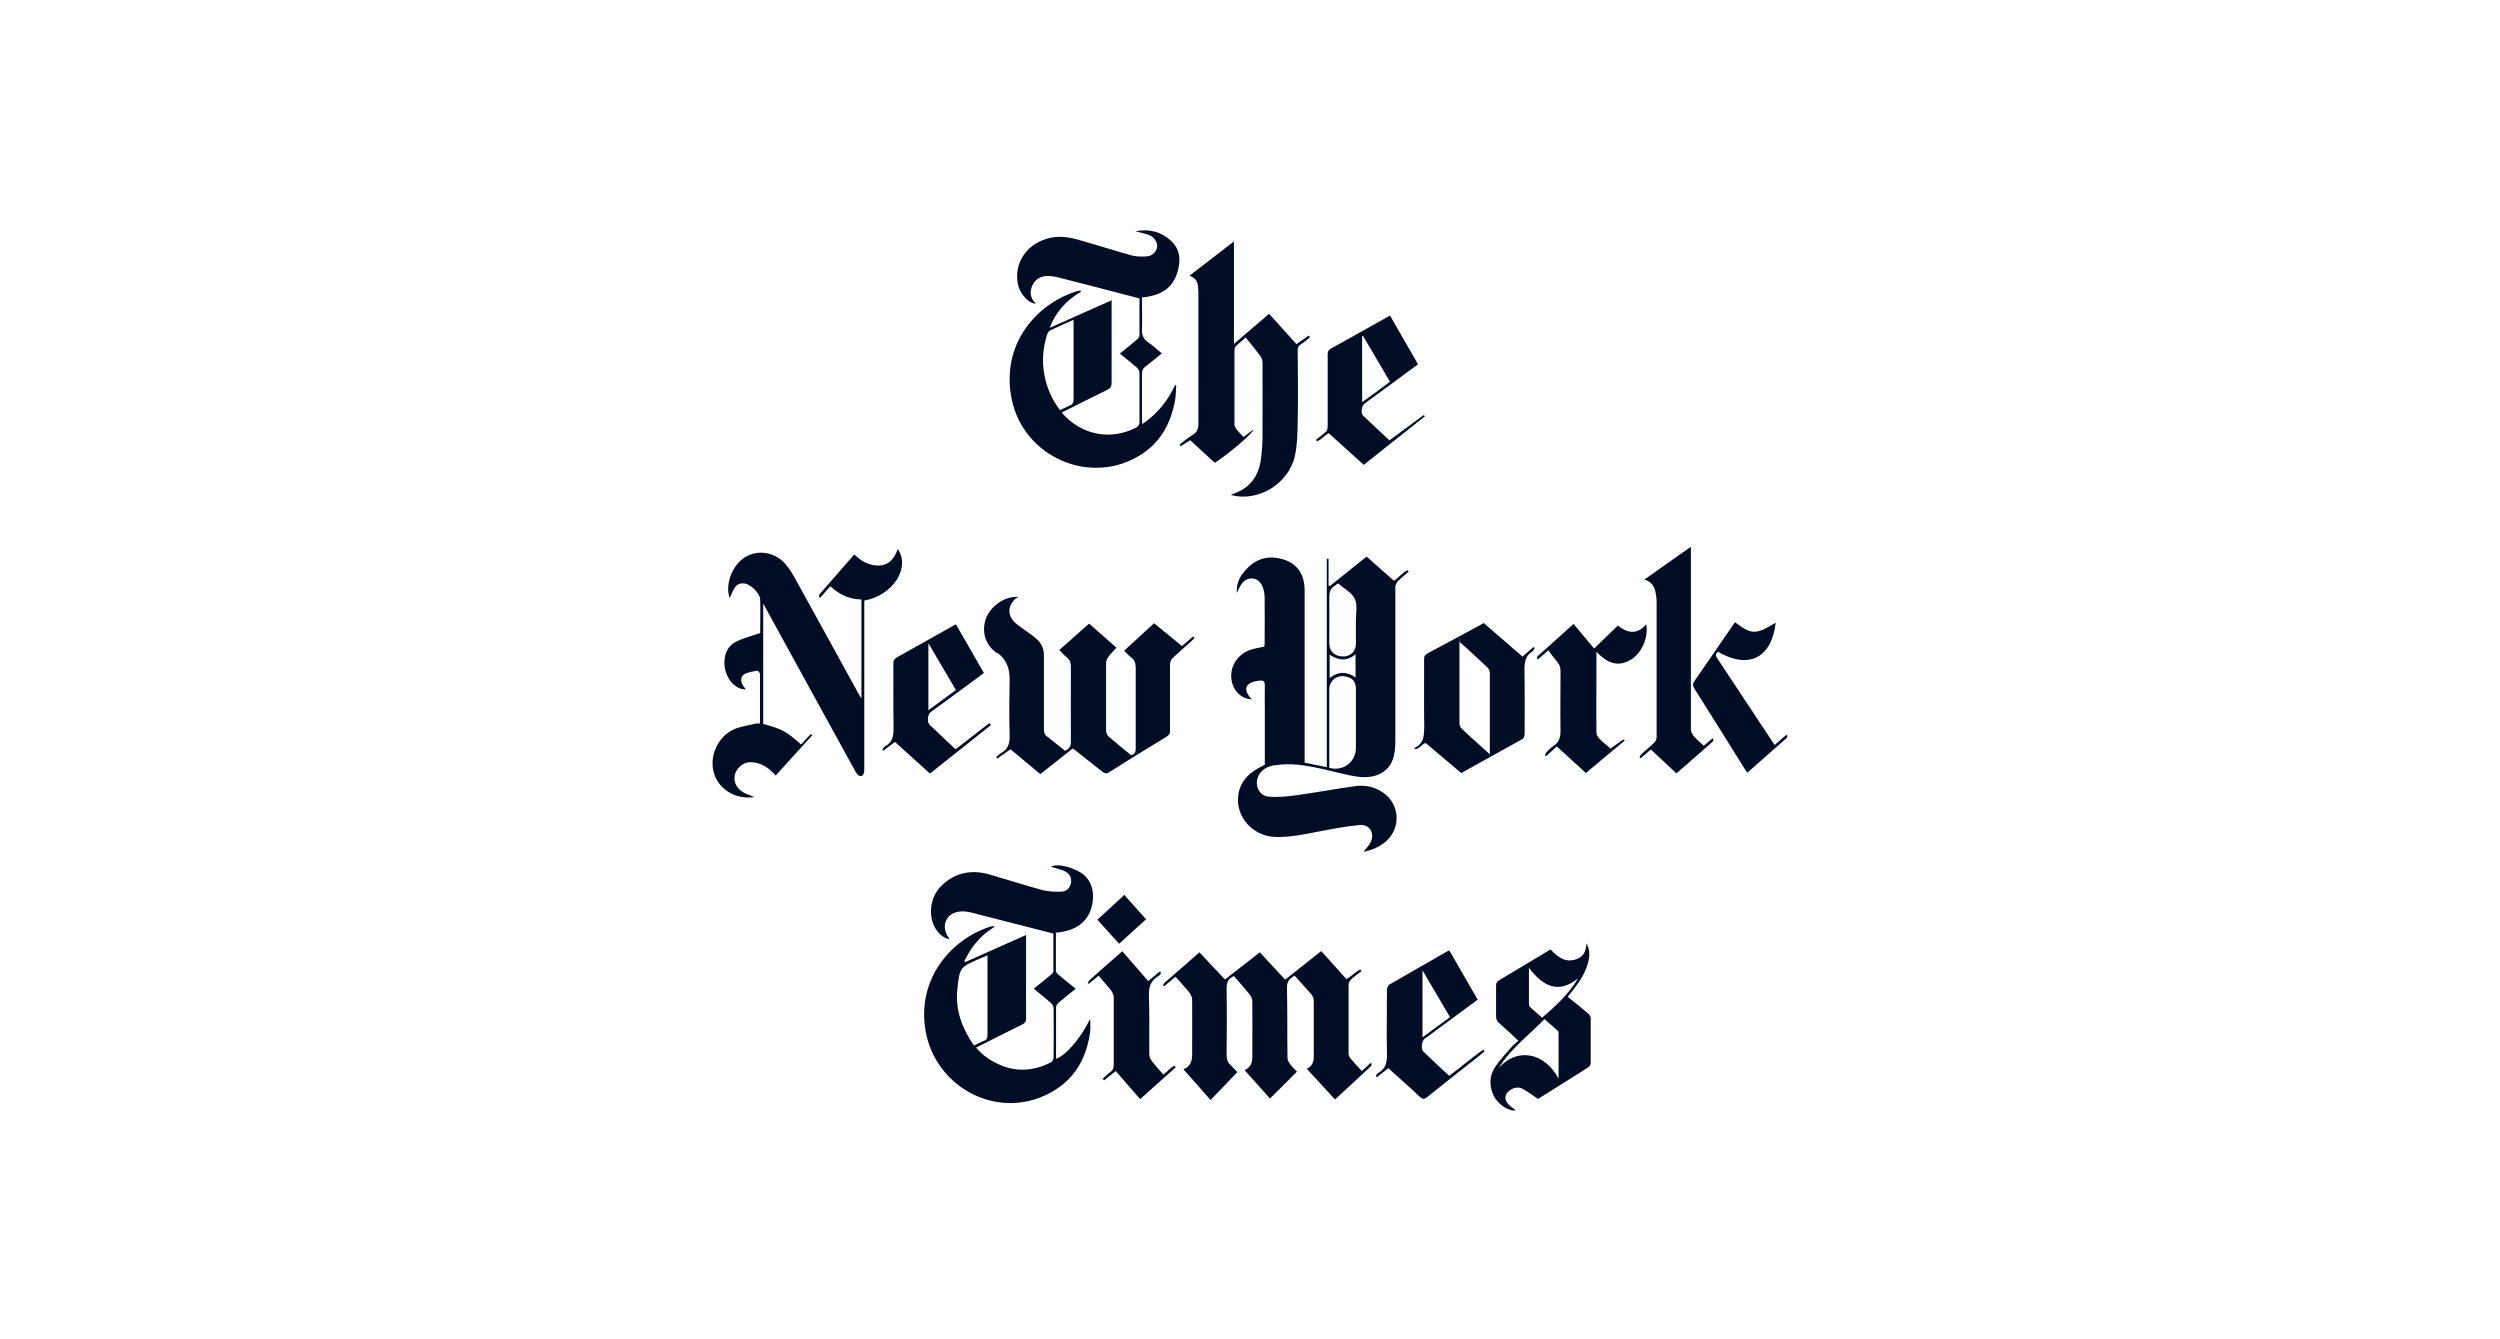 <svg viewBox="0 0 1400 750" version="1.1" xmlns="http://www.w3.org/2000/svg" data-name="Layer 1" id="Layer_1">
  <defs>
    <style>
      .cls-1 {
        fill: #000d25;
        stroke-width: 0px;
      }
    </style>
  </defs>
  <path d="M713.9,428.6c8.7-1.5,17.2,0,25.7,1.8,7.1,1.5,14.1,3.7,21.2,4.6,8.5,1.1,18.7-1.8,20.2-14.1.3-2,.4-4.2.4-6.2,0-28.7,0-57.3,0-86,0-1.2.8-2.6,1.6-3.4,1.8-1.8,3.8-3.4,5.8-5.1-.2-.3-.4-.6-.6-.9-2.9,1.3-4.8,4.2-7.6,5.9-5.2-4.6-10.2-9-15.3-13.5-6.9,5.5-13.8,11.1-20.6,16.5-.2-.1-.5-.2-.7-.3v-15h-1v116.7c-4.4-.9-8.3-1.7-12.4-2.5v-96.3c0-10.6-5.4-16.9-15.9-18.4-8.2-1.1-14.3,2.7-19.1,9.2-2.2,3-3.2,6.4-3,10.5,1-2,1.6-3.6,2.7-5.1,3.2-4.5,9.2-4,11.5,1,.9,1.9,1.3,4.2,1.4,6.2.1,8.7,0,17.3,0,26,0,.6-.1,1.3-.2,1.9-2.6.6-4.9.9-7.2,1.6-7.1,2.2-11.7,8.5-11.3,15.6.4,6.9,5.3,12.2,11.6,12.3-4-3.8-4.3-7.4-.7-9.2,1.6-.8,3.6-1.1,5.5-1.3,1.6-.2,2.4.7,2.4,2.5-.1,5.1,0,10.2,0,15.3v29.4c-.9.4-1.7.8-2.4,1.2-5.3,2.8-9.7,6.3-11.7,12.3-4.2,13.1,5.9,26.5,20.1,26.9,8,.2,15.6-1.4,23.4-2.9,7.8-1.5,15.6-3,23.5-3.8,6-.6,9,4.8,6.1,10.1-.9,1.7-2.4,3.1-3.8,4.9,4.9-.9,9.2-2.8,12.8-6,8.5-7.6,7.5-21-2-27.3-4.6-3.1-9.7-4.2-15.1-3.5-11.1,1.5-22,3.6-33.1,5.1-5.2.7-10.5,1.3-15.7.8-5.3-.4-8-6.4-5.8-11.3,1.8-4,5.2-5.6,9.2-6.3h0ZM759.3,418.7c0,8-7,13.4-14.9,11.3v-44c0-4.8,4.2-8.1,8.9-7.2,4.2.8,6,2.9,6,7.2v32.7h0ZM744.6,379.7v-13.1c4.8,3.3,9.6,3.9,14.5-.2v13c-5-3.5-9.7-3.5-14.5.3ZM747.6,327.9c.6-.3,1.1-.8,1.6-1.2.2.1.3.2.5.3,3.1,2.7,7.4,4.9,9,8.4,1.6,3.4.6,8.1.6,12.2,0,4.3,0,8.7,0,13s-3.4,7.4-7.8,7c-4.6-.4-7.1-3-7.1-7.6,0-8.5.1-16.9,0-25.4,0-2.9.5-5.2,3.2-6.6h0ZM605.3,163.3s-.2-.4-.3-.6c-1,.2-2,.3-3,.7-21.7,7.2-41.6,29.4-35.5,59.9,6.6,33.1,45.1,49.5,73.2,30.8,10.6-7,16-17.4,18.3-29.7.5-2.8.5-5.8.7-8.7-.2,0-.4,0-.7,0-4,8.8-10,16.1-18.3,21.8,0-1.2-.2-1.9-.2-2.7,0-8.5,0-17,0-25.4,0-1.8.5-3,2-4.2,3.1-2.3,6-4.8,9.1-7.3-2.7-2.2-4.9-4.4-7.5-6.1-2.9-1.9-3.7-4.2-3.6-7.5.2-5.9,0-11.9,0-17.7,9-.9,16.2-4,19.4-12.8,2.4-6.8,2.6-13.7-3.2-19-5.4-5-12-6.8-19.9-5.3,3,.8,5.5,1.3,7.9,2.2,2.7,1.1,4.6,4.2,4.3,6.5-.3,2.5-2.3,4.9-5.3,5.3-2.8.3-5.9.3-8.7-.4-9.9-2.7-19.7-5.9-29.6-8.7-5.2-1.5-10.4-2.4-15.9-1.3-13,2.7-20.9,13.7-18.5,26,.9,4.6,5.2,10.6,10.1,11-3.3-3.3-3.8-7-1.6-11,2-3.6,5.7-5.1,10.5-4.4.9.1,1.7.2,2.6.4,15.4,3.9,30.8,7.9,46.5,12,0,6.7,0,13.8,0,20.9,0,.7-.8,1.6-1.5,2.2-3.1,2.6-6.2,5.2-9.5,7.8,3.3,2.7,6.5,5.2,9.6,7.9.7.7,1.4,1.8,1.4,2.7,0,9.4,0,18.7,0,28.1,0,.9-.8,2.2-1.6,2.6-13.8,7.3-30.6,4.9-41.9-8.2.7-.4,1.3-.8,2-1.1,7.8-3.9,15.6-7.9,23.5-11.7,1.9-.9,2.4-2,2.4-3.9,0-14.5,0-29,0-43.4s0-1.6-.1-2.8c-11.6,5.2-22.8,10.2-34.6,15.4,3.6-9.1,9.4-15.5,17.4-20.1h0ZM588.2,185c4.1-2,8.3-3.8,13-5.9v13.9c0,10.1,0,20.2,0,30.4,0,1.9-.4,3.1-2.3,3.8-1.8.7-3.4,1.6-5.3,2.5-4.6-6.1-7.5-12.7-8.8-20.1-1.4-7.5-.7-15,1.6-22.3.3-.9,1-2,1.7-2.3h0ZM591.4,592.9c0-9.7,0-19.3,0-28.9,0-.8.7-1.9,1.4-2.5,3.1-2.6,6.3-5.2,9.6-7.8-3.4-2.7-6.6-5.3-9.8-8-.6-.5-1.3-1.3-1.3-2,0-7.1,0-14.2,0-21.4,10.7-.9,17.4-5.6,19.8-13.7,2.3-7.7.6-14.7-4.3-18.8-4.5-3.7-14.5-6.7-18.3-4.4,2.3.7,5.1,1.3,7.6,2.4,2.5,1.2,4.1,3.3,3.7,6.3-.4,2.9-2.3,5-5.1,5.2-3.6.2-7.3,0-10.7-.8-10-2.7-19.8-5.9-29.9-8.8-10.2-2.9-19.4-1.1-27.1,6.5-6.5,6.5-7.5,17.7-2.5,24.7,1.7,2.4,3.8,4.3,7.1,5.1-.2-.5-.3-.8-.4-1-4.5-6.1-1.5-13.6,6-14.5,2-.3,4.2,0,6.2.4,15.4,3.9,30.8,7.9,46.5,11.9,0,6.8,0,14,0,21.1,0,.7-.8,1.5-1.4,2-3.1,2.6-6.3,5.1-9.6,7.8,3.3,2.7,6.5,5.2,9.6,7.9.8.7,1.5,2,1.5,2.9.1,9.3.1,18.6,0,27.8,0,1-.8,2.3-1.6,2.7-9,4.5-18.3,5.5-27.8,1.6-5.3-2.2-10.1-5.3-14-9.9,1-.5,1.7-.9,2.5-1.3,7.8-3.9,15.6-7.9,23.4-11.7,1.6-.8,2.1-1.6,2.1-3.3,0-14.4,0-28.8,0-43.2v-3.6c-11.6,5.2-22.9,10.2-34.1,15.2-.2-.2-.3-.4-.5-.6,1.5-2.5,2.7-5.2,4.4-7.5,1.8-2.4,3.8-4.7,6-6.8,2-1.9,4.5-3.4,6.8-5.1-1.3-.2-2.5,0-3.5.4-21.5,7.3-40.3,29.3-35.4,57.9,5.5,32.7,42.6,52.1,72.7,33.2,11.9-7.5,17.6-18.9,19.5-32.5.3-2.1,0-4.3,0-7.2-5.2,10.7-13.6,20.4-18.8,22.2h0ZM536.1,554.1c1.3-12.4,1.4-12.4,12.6-17.3,1.3-.6,2.6-1.1,4.3-1.8v44.4c0,1.7-.3,2.9-2.1,3.5-1.8.7-3.6,1.7-5.5,2.6-6.6-9.6-10.5-19.8-9.3-31.5h0ZM502.9,307.1c-2.3,6.5-5.5,9.4-10.7,9.6-5.5.1-9.9-2.4-13.8-6.2-6.5,7.5-12.9,14.7-19.3,22.1-.4.4-.4,1.2-.5,1.8.2,0,.4.2.7.3,1.9-2.1,3.8-4.2,5.7-6.4,4.9,4.6,10.6,7.3,17.4,7.4v55.4c-.6-.9-.9-1.3-1.1-1.7-11.8-21.5-23.6-42.9-35.4-64.3-1.8-3.3-3.8-6.7-6.3-9.5-5.8-6.5-15.2-7.9-22.2-3.7-7.3,4.4-11.5,15.3-8.8,23,.9-1.9,1.7-3.9,2.8-5.7,1.3-2.2,3.4-2.8,5.9-2.4,3.2.6,8.3,5.5,8.4,8.8.2,6.6,0,13.1,0,18.9-5.1,1.8-9.9,2.9-14.1,5.2-4.7,2.6-6.2,7.5-5.9,12.7.5,6.5,5.1,13.7,12,13.7-.6-.9-1.4-1.7-1.9-2.7-1.1-2.2-1.1-4.6,1-5.8,2.1-1.2,4.8-1.6,7.3-2,.4,0,1.5,1.2,1.5,1.8,0,9.2,0,18.4,0,27.7-1.3.1-2.6,0-3.7.4-3.7.9-7.5,1.4-10.9,2.9-9.3,4.2-14.2,15.7-11,25.1,2.9,9,12.7,14.5,22.5,12.8-2-.8-4.1-1.4-5.9-2.4-6.4-3.5-7.1-10.8-1.6-15.2,2.4-1.9,5.2-2.2,8.1-1.6,4.6.9,8.1,3.6,11.3,7.2,6.9-7.6,13.6-15.1,20.5-22.6-.5-.4-.8-.7-.9-.6-1.8,1.9-3.6,3.9-5.4,5.8-8.5-7.5-10.3-8.5-21.2-11.5v-67.4c1.1,2,1.9,3.4,2.7,4.9,16.3,29.8,32.7,59.6,49.1,89.4.9,1.6,2,2.7,3.6,2.1.7-.3,1.2-2,1.2-3.1,0-24.5,0-49.1,0-73.6v-21.4c15.9-2.8,25.9-18.2,18.9-28.6v-.2ZM558.5,365.5c5.1,3.8,7,8.9,6.9,15.1-.2,10.4-.3,20.8,0,31.2.2,4.8-1.1,8.1-5.3,10.2-.8.4-1.5,1.3-2.2,2,.2.3.4.5.6.8,2.5-1.7,4.9-3.5,7.4-5.2,5.7,4.7,11.2,9.3,16.7,13.9,6.2-4.9,12.1-9.6,18.2-14.4,5.6,4.4,11.1,8.7,16.6,13.1,1.4,1.1,2.3,1.1,3.8.2,10.6-6.7,21.3-13.3,32-19.8,1.6-1,2.1-1.9,2-3.7,0-12.3,0-24.6,0-36.9,0-1.3.7-2.8,1.7-3.7,3.6-3.4,7.4-6.6,11-9.9.4-.4.7-.9,1-1.3-.2-.2-.4-.5-.7-.7-2.1,1.8-4.2,3.5-6.3,5.4-5.2-4.3-10.3-8.5-15.6-12.8-5.7,5.2-11.2,10.3-16.8,15.4,1.5,1.4,2.6,2.8,4,3.8,2,1.5,2.5,3.4,2.5,5.8,0,15,0,30,0,45,0,2-.4,3.3-2.6,3.9-4.1-3.4-8.4-6.8-12.5-10.4-.8-.7-1.5-2.1-1.5-3.2,0-12.7,0-25.5,0-38.2,0-1.1.7-2.4,1.4-3.4,1.3-1.8,2.9-3.3,4.4-5-5.2-4.6-10.2-9-15.3-13.5-5.6,5-11.2,9.9-16.7,14.8,1.6,1.6,2.8,3.1,4.3,4.2,1.7,1.4,2.2,3,2.2,5.2,0,14-.1,27.9,0,41.8,0,2.6-.8,4.2-3.3,5.2-3.3-2.6-6.7-5.4-10.1-8-1.3-1-1.7-2.1-1.7-3.7,0-13.9,0-27.7,0-41.6,0-3.6-1.2-6.6-3.8-9-1.7-1.6-3.6-2.9-5.5-4.3-2.1-1.6-4.5-3-6.5-4.8-4.7-4.2-4.7-9.3-.2-13.7.5-.4,1.2-.6,1.7-1-7.8-.8-16.7,5.9-18.6,13.4-1.9,7.4.5,13.5,6.5,18.1h-.2ZM762.8,600c-2.4-2.6-4.6-5-6.7-7.5-.5-.6-.9-1.7-.9-2.6,0-12.8,0-25.7,0-38.5,0-1,.7-2.3,1.4-2.9,1.8-1.7,3.9-3.1,5.8-4.6-.2-.3-.4-.7-.6-1-2.8,1.3-4.9,3.8-7.8,5.4-4.7-5.2-9.4-10.4-14.1-15.7-6.8,5.4-13.4,10.6-20.2,16-4.9-5.2-9.5-10.3-14.2-15.3-6.6,5.2-13,10.1-19.5,15.2-4.9-5.2-9.6-10.1-14.3-15.2-6.7,5.9-13.2,11.5-19.6,17.1-.4.4-.6,1.1-.8,1.6.2,0,.4.2.6.3,2.1-1.7,4.2-3.5,6.4-5.3,2.7,3.1,5.4,5.9,7.8,8.9.8,1,1.5,2.6,1.5,3.9.1,9.2,0,18.4,0,27.6,0,4.6.6,9.1-4.9,11.4,5.3,5.9,10.2,11.5,15.2,17.2,5.2-5.4,10.1-10.4,15-15.6-1.1-1.2-2.3-2.6-3.6-3.8-1.9-1.6-2.4-3.5-2.4-5.9.1-12.4.2-24.8,0-37.2,0-3.3.8-5.5,4.1-6.9,3,3.5,6.1,6.9,8.9,10.4.8,1,1.4,2.6,1.4,3.9.1,9.2,0,18.4,0,27.6,0,4.2.6,8.5-4.3,10.8,4.9,5.5,9.6,10.8,14.2,15.9,5.1-5.1,10.1-10,15.1-15.1-1.3-1.4-2.8-2.7-3.9-4.3-.7-1-1.4-2.2-1.4-3.3-.2-13.2,0-26.3-.3-39.5,0-3.6,1.6-5.1,4.3-6.6,3.2,3.6,6.4,7,9.4,10.5.7.9,1.3,2.3,1.3,3.4,0,9.4,0,18.7,0,28.1,0,3.9.7,7.9-3.9,10.1,5.4,5.9,10.5,11.4,15.8,17.2,6.9-6.3,13.5-12.4,20.1-18.6.3-.3.3-1,.4-1.5-.2,0-.4-.2-.6-.3-1.6,1.5-3.2,2.9-5,4.6h0ZM671.1,162.8c0,24.8,0,49.6,0,74.4,0,2.9-.7,4.8-3.2,6.3-2.6,1.6-4.9,3.6-7.3,5.4.2.3.4.6.6,1,1.7-1.1,3.5-2.2,5.3-3.4,4.6,4.2,9.2,8.5,13.8,12.7,7.1-4.5,21.7-16.8,21.6-18.7-1.9,1.4-3.6,2.7-5.5,4.2-1.5-1.6-2.9-2.9-4-4.4-.6-.7-1.1-1.8-1.1-2.7,0-13.9,0-27.7,0-41.6,0-.7.4-1.7.9-2.3,1.7-1.6,3.5-3,5.4-4.7,2.9,3.6,5.7,7,8.3,10.5.6.9,1.1,2.2,1.1,3.3,0,14.1.1,28.3,0,42.4,0,4.2-.4,8.5-1,12.7-1.4,9.1-6.3,15.5-15.3,18.6-.4.1-.8.4-1.4.7,15.1,4.1,32.2-6.1,35.8-21.7,1.4-6.2,1.5-12.7,1.6-19.1.3-13.4.1-26.7,0-40.1,0-1.6.4-2.6,1.7-3.4,1.8-1.2,3.5-2.6,5.2-4-.2-.3-.4-.7-.7-1-2.3,1.6-4.6,3.2-6.9,4.8-5.1-5.7-10.1-11.3-15.3-17-6.5,5.6-12.8,11-19.7,16.9v-57.4c-8.4,6.5-16.4,12.7-24.9,19.2,4.4,1.5,4.9,4.6,4.9,8.3h0ZM797.5,408.1c0,4.5-.5,8.1-4.7,10.4-.4.2-.6.7-1,1,3.1.4,4.1-2.8,6.6-3.4,6.6,5.6,13.3,11.2,19.9,16.8,11.4-6.3,22.4-12.5,33.5-18.6,1.6-.8,2-1.8,2-3.4,0-12.1.1-24.1-.1-36.2,0-4.2.7-7.5,4.4-9.9.6-.4.9-1.3,1.4-1.9-.2-.2-.4-.4-.7-.6-2,1.8-4,3.5-6.2,5.4-7.3-6.3-14.5-12.5-21.7-18.8-.9.5-1.6.9-2.3,1.3-9.7,5.2-19.3,10.5-29,15.6-1.5.8-2.1,1.5-2.1,3.3,0,13-.1,26,.1,39h0ZM817.3,359.4c1.6,1.4,3,2.6,4.4,3.9,3.7,3.5,7.5,6.9,11.2,10.4.7.7,1.3,1.9,1.4,2.8,0,14.7,0,29.4,0,44.1s0,.8-.1,1.7c-2.3-2-4.1-3.7-6-5.4-3.2-2.9-6.5-5.8-9.6-8.8-.7-.7-1.3-1.9-1.3-2.8,0-14.9,0-29.8,0-44.6s0-.6.2-1.4h0ZM889.4,567.6c-3.7-3.2-7.5-6.2-11.5-9.4,1-1.3,2-2.5,2.9-3.6,3.9-5,7.4-10.3,8.8-16.6.7-3.2.7-6.3-1.2-9.7-.2,4.3-1.6,7.4-5.5,8.8-6.3,2.3-10.6-1.2-14.5-5.3-.3,0-.5,0-.6.2-9.7,5.8-19.3,11.5-28.9,17.3-.6.4-1.1,1.5-1.1,2.3,0,5.8,0,11.6,0,17.4,0,1.7.4,2.9,1.8,4,3.6,3.1,7,6.4,10.7,9.8-1.4,1.3-2.8,2.3-3.9,3.6-3,3.5-6.2,6.8-8.8,10.6-3.6,5.2-3.8,10.8-1.2,16.5,2.2,4.9,9.1,9.3,12.4,8.2-1.3-1-2.9-2-4.1-3.3-2.6-2.6-2.1-5.9.9-7.9,2.3-1.6,4.9-2,7.4-.6,2.8,1.6,5.4,3.6,8.3,5.5,9.4-5.9,18.9-11.8,28.3-17.8.7-.4,1.2-1.6,1.2-2.5,0-8.2,0-16.5,0-24.7,0-1-.7-2.3-1.5-2.9h0ZM839.2,598.2c6.6-10.8,16.8-18.3,25.7-27.5,2.6,2.3,5.2,4.5,7.6,6.7.3.2.3.8.3,1.2v25.4c-7.4-14-22.7-18.2-33.7-5.7h0ZM863.6,569.9c-2.3-2-4.7-4-6.8-6-.4-.4-.6-1.3-.6-1.9v-20c7.7,10,16.2,15,27.5,5.9-5.2,8.7-12.4,15.4-20.1,22h0ZM954,417.5c-1.9-1.8-3.9-3.4-5.5-5.3-.9-1-1.6-2.6-1.6-3.9,0-28.9,0-57.8,0-86.7v-15.4c-8.9,6.2-17.3,12.2-26.1,18.4,3.9,1,5.5,3.5,6.2,6.6.4,1.9.7,3.9.7,5.9v75.9c0,1-.6,2.2-1.3,2.9-2.3,2.2-4.8,4.2-7.2,6.4-.5.5-.8,1.2-1.1,1.8.2.2.5.3.7.5,1.9-1.6,3.8-3.2,5.7-4.9,4.8,4.5,9.5,8.9,14.3,13.4,6.9-6,13.5-11.7,20.1-17.6.4-.3.5-1,.7-1.6-.2-.1-.4-.3-.6-.4-1.7,1.4-3.4,2.9-4.9,4.1h0ZM554.9,406l-.8-1.1c-6.3,4.9-12.7,9.8-19,14.7-5-4.7-9.7-9.1-14.4-13.6-1.7-1.6-1.3-5.9.6-7.3,3.6-2.6,7.1-5.2,10.7-7.8,6.3-4.6,12.7-9.3,19-14-5.3-9.3-10.6-18.4-15.7-27.3-11.1,6.2-22,12.4-32.8,18.4-1.6.9-2.2,1.7-2.2,3.5,0,12-.1,24.1.1,36.1,0,4.5-.5,8.1-4.8,10.4-.6.3-1,1.2-1.5,1.8.2.2.4.4.6.6,2.1-1.6,4.2-3.3,6.5-4.9,6.6,5.9,13,11.8,19.6,17.7,11.5-9.1,22.9-18.2,34.2-27.2h0ZM519.9,360.2c5.2,9,10.3,17.4,15.4,26.2-5.2,3.8-10.1,7.5-15.4,11.3v-37.5ZM811.7,602.6c-5-4.6-9.8-9.1-14.6-13.7-1.5-1.4-1-5.9.7-7.2,4-3,8.1-5.9,12.1-8.9,5.9-4.3,11.7-8.6,17.6-13-5.3-9.3-10.6-18.4-15.8-27.4-.4,0-.5,0-.6,0-11,6.3-22.1,12.6-33.1,19-.7.4-1.2,1.8-1.3,2.7,0,12.1-.3,24.1,0,36.1.1,4.7-.7,8.4-5.1,10.8-.6.3-.8,1.1-1.2,1.6.2.2.4.4.7.6,2.1-1.6,4.2-3.3,6.4-5,6,5.5,12,10.7,17.7,16.1,1.6,1.5,2.5,1.3,4.1,0,9.7-7.8,19.5-15.5,29.3-23.2,1-.8,1.9-1.6,2.8-2.4-.2-.3-.5-.6-.7-.9-6.6,4.5-12.6,9.9-19.1,14.6h0ZM796.6,543.4c5.3,9,10.3,17.5,15.4,26.2-5.1,3.7-10.1,7.4-15.4,11.3v-37.5ZM744.2,242.7c6.5,5.9,13,11.7,19.5,17.6,11.6-9.2,22.9-18.2,34.3-27.2-.5-.4-.7-.7-.7-.7-6.4,4.7-12.7,9.4-19.2,14.2-4.9-4.6-9.8-9.1-14.7-13.8-1.6-1.5-.9-5.6.9-6.9,5.7-4.2,11.4-8.4,17.2-12.6,4.2-3.1,8.3-6.2,12.6-9.3-5.4-9.3-10.6-18.4-15.7-27.3-11.2,6.3-22,12.4-32.9,18.4-1.5.8-2,1.6-2,3.3,0,13.4,0,26.9,0,40.3,0,1.7-.5,2.9-1.9,3.9-1.6,1.2-3.1,2.5-4.7,3.7.2.3.4.6.6.8,2.6-.8,4.2-3.4,6.8-4.6h0ZM762.8,188.3s.3-.1.5-.2c5,8.5,10,17,15.1,25.7-5.1,3.8-10.2,7.5-15.6,11.4v-37h0ZM921.8,349.7c-5.2,6-10.6,4.8-15.8.6-4.5,4.3-8.8,8.5-13.3,12.9-3.8-4.6-7.6-9.1-11.5-13.8-6.8,6.1-13.4,12.1-20.1,18-.3.3-.3,1-.4,1.6.2,0,.4.1.6.2,1.9-1.6,3.8-3.3,5.8-5,1.7,2.3,3.3,4.5,5,6.5,1.4,1.6,1.8,3.3,1.8,5.5,0,11-.2,22,0,33,0,3.7-.8,6.5-3.9,8.5-1.5,1-2.8,2.3-4,3.6-.4.4-.5,1.1-.8,1.7.2.1.5.3.7.4,2-1.8,3.9-3.6,5.9-5.4,5.5,5,10.9,9.9,16.3,14.9,7.3-6.1,14.4-12.1,21.8-18.2-.4-.3-.8-.7-.8-.6-2.4,1.6-4.7,3.3-7.2,5.1-2.1-1.8-4.3-3.6-6.3-5.6-.9-.9-1.6-2.3-1.6-3.5-.1-10.1,0-20.1,0-30.1v-15c5.7,5.9,11.6,8.9,19,4.6,6.3-3.6,10.3-12.6,8.9-19.9h0ZM1000.4,411.5c-2.2,1.9-4.4,3.7-6.6,5.7-10.9-16.4-21.6-32.6-32.3-48.8-1-1.6-.6-2.5.6-3.4,17.2,10,30,3.5,32.3-16.3-11.1,6.8-13.7,6.8-22.8-.3-7.6,11-15,21.9-22.5,32.7-1.2,1.6-1.3,2.8-.2,4.6,9.5,15,19,30.2,28.4,45.3.3.6.8,1,1.2,1.7,7.4-6.5,14.6-12.8,21.8-19.2.4-.3.4-1,.7-1.6-.2-.1-.4-.2-.6-.3ZM651.6,601.9c-2.2-2.6-4.5-5-6.5-7.6-.8-1-1.5-2.6-1.5-3.9-.1-10.8.2-21.5-.2-32.3-.2-5.1.8-8.9,5.3-11.5.5-.3,1-.7,1.3-1.3.2-.3-.2-.8-.3-1.5-2.3,2-4.4,3.7-6.7,5.6-4.9-5.6-9.6-11.1-14.5-16.7-6.3,5.5-12.4,10.8-18.4,16.2-.4.4-.6,1.1-1,1.6.2.1.4.3.7.4,1.8-1.5,3.5-2.9,5.4-4.5,2.4,2.9,4.9,5.5,7.1,8.4.8,1.1,1.4,2.6,1.4,3.9,0,12.5,0,25,0,37.5,0,1.8-.4,3.1-2,4.2-1.5,1.1-2.8,2.5-4.2,3.7.3.3.5.6.8.9,2.1-1.7,4.2-3.4,6.5-5.2,4.6,5.3,9.1,10.4,13.7,15.7,6.7-6,13.3-11.9,19.9-17.8-.2-.3-.4-.6-.6-.9-2.5.9-3.9,3.4-6.2,4.7h0ZM614.5,515c4.1,4.6,8.1,9,12.2,13.5,5.1-4.6,10.1-9.1,15.1-13.7-3.8-4.2-7.4-8.2-11-12.3-.3-.4-.7-.8-1.1-1.4-5.2,4.8-10.1,9.3-15.1,13.9h0Z" class="cls-1"></path>
</svg>